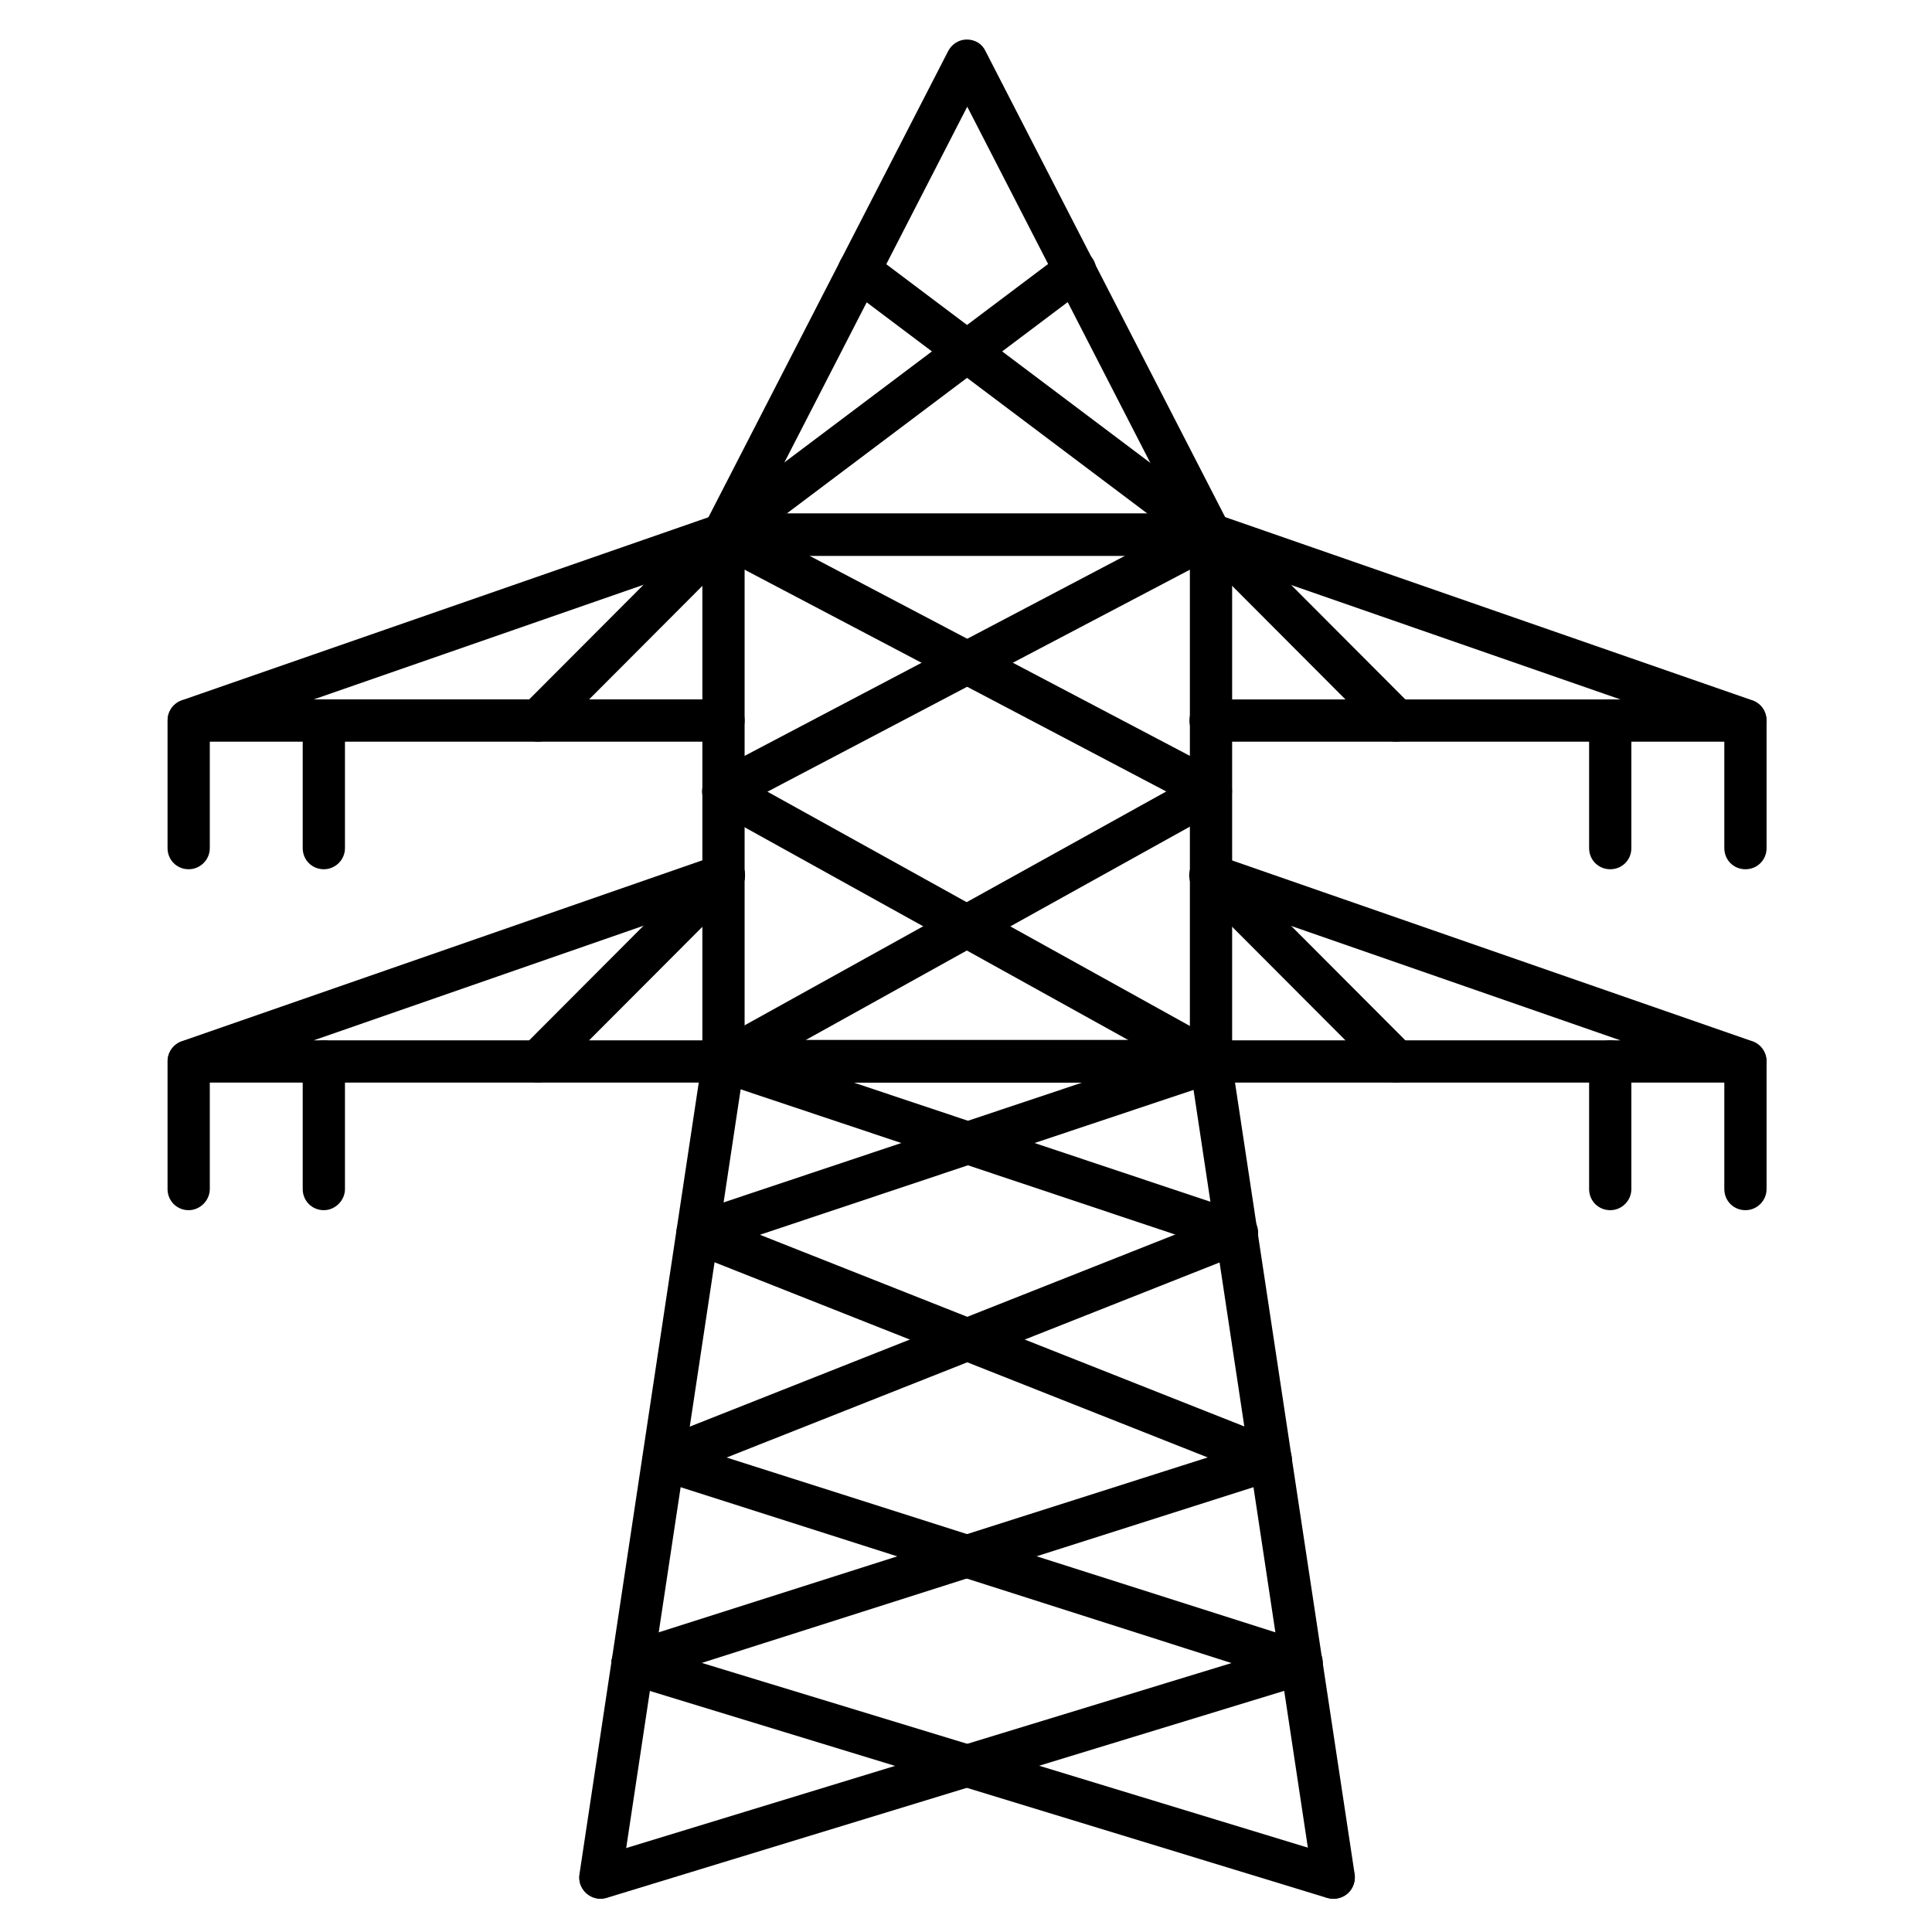 <?xml version="1.0" encoding="UTF-8"?>
<!-- Uploaded to: ICON Repo, www.svgrepo.com, Generator: ICON Repo Mixer Tools -->
<svg fill="#000000" width="800px" height="800px" version="1.1" viewBox="144 144 512 512" xmlns="http://www.w3.org/2000/svg">
 <g>
  <path d="m497.4 647.2c-2.688 0-5.148-2.016-5.484-4.812l-31.906-211.49h-119.46l-31.906 211.49c-0.449 3.023-3.359 5.148-6.383 4.703-3.023-0.449-5.148-3.359-4.703-6.383l32.578-216.19c0.113-0.559 0.223-1.008 0.449-1.566 0.336-0.785 0.785-1.344 1.344-1.902 0.672-0.559 1.457-1.008 2.238-1.23 0.449-0.113 1.008-0.223 1.566-0.223h129.09c2.801 0 5.148 2.016 5.484 4.812l32.695 216.3c0.449 3.023-1.68 5.934-4.703 6.383-0.336 0.109-0.559 0.109-0.895 0.109z"/>
  <path d="m471.76 476.36c-0.559 0-1.23-0.113-1.793-0.336l-136.02-45.457c-2.91-1.008-4.477-4.141-3.582-7.055 1.008-2.91 4.141-4.477 7.055-3.582l136.03 45.453c2.91 1.008 4.477 4.141 3.582 7.055-0.785 2.465-3.023 3.922-5.266 3.922z"/>
  <path d="m328.91 476.36c-2.352 0-4.477-1.457-5.262-3.805-1.008-2.91 0.559-6.156 3.582-7.055l136.03-45.453c2.91-1.008 6.156 0.559 7.055 3.582 1.008 2.91-0.559 6.156-3.582 7.055l-136.03 45.453c-0.676 0.109-1.234 0.223-1.793 0.223z"/>
  <path d="m319.84 536.48c-2.238 0-4.367-1.344-5.148-3.582-1.121-2.91 0.223-6.156 3.137-7.277l151.93-60.121c2.91-1.121 6.156 0.223 7.277 3.137 1.121 2.91-0.223 6.156-3.137 7.277l-151.93 60.121c-0.785 0.332-1.457 0.445-2.129 0.445z"/>
  <path d="m480.72 536.48c-0.672 0-1.344-0.113-2.016-0.449l-151.93-60.121c-2.91-1.121-4.254-4.367-3.137-7.277 1.121-2.91 4.367-4.254 7.277-3.137l151.93 60.121c2.91 1.121 4.254 4.367 3.137 7.277-0.898 2.242-3.023 3.586-5.266 3.586z"/>
  <path d="m488.89 590.33c-0.559 0-1.121-0.113-1.68-0.223l-169.05-53.965c-2.91-0.895-4.59-4.141-3.582-7.055 0.895-2.91 4.031-4.59 7.055-3.582l169.05 53.852c2.91 0.895 4.59 4.141 3.582 7.055-0.785 2.461-3.027 3.918-5.375 3.918z"/>
  <path d="m311.66 590.33c-2.352 0-4.59-1.566-5.375-3.918-0.895-2.91 0.672-6.047 3.582-7.055l169.05-53.852c2.91-0.895 6.047 0.672 7.055 3.582 1.008 2.91-0.672 6.047-3.582 7.055l-169.05 53.852c-0.559 0.336-1.121 0.336-1.68 0.336z"/>
  <path d="m303.16 647.2c-2.352 0-4.59-1.566-5.375-3.918-0.895-2.91 0.785-6.047 3.695-6.941l185.74-56.762c2.91-0.895 6.047 0.785 6.941 3.695 0.895 2.91-0.785 6.047-3.695 6.941l-185.74 56.762c-0.449 0.113-1.008 0.223-1.566 0.223z"/>
  <path d="m497.4 647.2c-0.559 0-1.121-0.113-1.68-0.223l-185.74-56.762c-2.91-0.895-4.59-4.031-3.695-6.941 0.895-2.91 4.031-4.59 6.941-3.695l185.85 56.652c2.91 0.895 4.59 4.031 3.695 6.941-0.672 2.461-2.914 4.027-5.375 4.027z"/>
  <path d="m464.82 430.9h-129.09c-3.137 0-5.598-2.465-5.598-5.598v-139.61c0-3.137 2.465-5.598 5.598-5.598h129.2c3.137 0 5.598 2.465 5.598 5.598v139.61c-0.113 3.023-2.574 5.598-5.711 5.598zm-123.49-11.195h118v-128.41h-118z"/>
  <path d="m464.82 359.25c-0.895 0-1.793-0.223-2.574-0.672l-129.2-67.957c-2.688-1.457-3.805-4.812-2.352-7.613 1.457-2.688 4.812-3.805 7.613-2.352l129.2 67.957c2.688 1.457 3.805 4.812 2.352 7.613-1.008 1.902-3.023 3.023-5.039 3.023z"/>
  <path d="m335.73 359.25c-2.016 0-3.918-1.121-4.926-3.023-1.457-2.688-0.336-6.156 2.352-7.613l129.2-67.957c2.688-1.457 6.156-0.336 7.613 2.352 1.457 2.688 0.336 6.156-2.352 7.613l-129.31 67.957c-0.781 0.449-1.68 0.672-2.574 0.672z"/>
  <path d="m335.73 430.9c-2.016 0-3.918-1.008-4.926-2.91-1.457-2.688-0.559-6.156 2.129-7.613l129.2-71.652c2.688-1.457 6.156-0.559 7.613 2.129s0.559 6.156-2.129 7.613l-129.2 71.762c-0.895 0.449-1.793 0.672-2.688 0.672z"/>
  <path d="m464.82 430.9c-0.895 0-1.902-0.223-2.688-0.672l-129.2-71.652c-2.688-1.457-3.695-4.926-2.129-7.613 1.457-2.688 4.926-3.695 7.613-2.129l129.2 71.652c2.688 1.457 3.695 4.926 2.129 7.613-1.004 1.68-2.91 2.801-4.926 2.801z"/>
  <path d="m464.82 291.29h-129.09c-1.902 0-3.805-1.008-4.812-2.688-1.008-1.68-1.121-3.695-0.223-5.484l64.598-125.62c1.008-1.902 2.91-3.023 4.926-3.023 2.129 0 4.031 1.121 4.926 3.023l64.598 125.62c0.895 1.793 0.785 3.805-0.223 5.484-0.895 1.68-2.688 2.688-4.703 2.688zm-119.91-11.195h110.84l-55.418-107.82z"/>
  <path d="m335.73 291.29c-1.68 0-3.359-0.785-4.477-2.238-1.902-2.465-1.344-5.934 1.121-7.836l93.148-70.086c2.465-1.902 5.934-1.344 7.836 1.121 1.902 2.465 1.344 5.934-1.121 7.836l-93.148 70.086c-1.008 0.781-2.238 1.117-3.359 1.117z"/>
  <path d="m464.82 291.29c-1.121 0-2.352-0.336-3.359-1.121l-93.148-70.086c-2.465-1.902-2.91-5.375-1.121-7.836 1.793-2.465 5.375-2.91 7.836-1.121l93.148 70.086c2.465 1.902 2.91 5.375 1.121 7.836-1.117 1.457-2.684 2.242-4.477 2.242z"/>
  <path d="m335.73 340.55h-141.74c-2.688 0-5.039-2.016-5.484-4.703-0.449-2.688 1.121-5.375 3.695-6.269l141.74-49.262c2.91-1.008 6.156 0.559 7.164 3.469s-0.559 6.156-3.469 7.164l-110.5 38.402h108.6c3.137 0 5.598 2.465 5.598 5.598 0 3.137-2.574 5.602-5.598 5.602z"/>
  <path d="m606.56 340.55h-141.74c-3.137 0-5.598-2.465-5.598-5.598 0-3.137 2.465-5.598 5.598-5.598h108.6l-110.5-38.402c-2.91-1.008-4.477-4.254-3.469-7.164 1.008-2.91 4.254-4.477 7.164-3.469l141.74 49.262c2.574 0.895 4.141 3.469 3.695 6.269-0.332 2.793-2.684 4.699-5.484 4.699z"/>
  <path d="m335.73 430.9h-141.74c-2.688 0-5.039-2.016-5.484-4.703-0.449-2.688 1.121-5.375 3.695-6.269l141.74-49.262c2.91-1.008 6.156 0.559 7.164 3.469 1.008 2.91-0.559 6.156-3.469 7.164l-110.5 38.402h108.6c3.137 0 5.598 2.465 5.598 5.598 0 3.141-2.574 5.602-5.598 5.602z"/>
  <path d="m606.56 430.9h-141.74c-3.137 0-5.598-2.465-5.598-5.598 0-3.137 2.465-5.598 5.598-5.598h108.6l-110.5-38.402c-2.91-1.008-4.477-4.254-3.469-7.164 1.008-2.91 4.254-4.477 7.164-3.469l141.74 49.262c2.574 0.895 4.141 3.469 3.695 6.269-0.332 2.684-2.684 4.699-5.484 4.699z"/>
  <path d="m286.59 430.9c-1.457 0-2.91-0.559-3.918-1.68-2.238-2.129-2.238-5.711 0-7.949l49.148-49.262c2.129-2.238 5.711-2.238 7.949 0 2.238 2.129 2.238 5.711 0 7.949l-49.148 49.262c-1.121 1.121-2.578 1.68-4.031 1.68z"/>
  <path d="m513.97 430.9c-1.457 0-2.91-0.559-3.918-1.68l-49.148-49.262c-2.129-2.238-2.129-5.711 0-7.949 2.238-2.129 5.711-2.129 7.949 0l49.148 49.262c2.129 2.238 2.129 5.711 0 7.949-1.121 1.121-2.578 1.68-4.031 1.68z"/>
  <path d="m286.59 340.55c-1.457 0-2.91-0.559-3.918-1.68-2.238-2.129-2.238-5.711 0-7.949l49.148-49.262c2.129-2.238 5.711-2.238 7.949 0 2.238 2.129 2.238 5.711 0 7.949l-49.148 49.262c-1.121 1.117-2.578 1.68-4.031 1.68z"/>
  <path d="m513.97 340.55c-1.457 0-2.91-0.559-3.918-1.68l-49.148-49.262c-2.129-2.238-2.129-5.711 0-7.949 2.238-2.129 5.711-2.129 7.949 0l49.148 49.262c2.129 2.238 2.129 5.711 0 7.949-1.121 1.117-2.578 1.68-4.031 1.68z"/>
  <path d="m194 464.71c-3.137 0-5.598-2.465-5.598-5.598v-33.812c0-3.137 2.465-5.598 5.598-5.598 3.137 0 5.598 2.465 5.598 5.598v33.812c0 3.023-2.574 5.598-5.598 5.598z"/>
  <path d="m229.82 464.71c-3.137 0-5.598-2.465-5.598-5.598v-33.812c0-3.137 2.465-5.598 5.598-5.598 3.137 0 5.598 2.465 5.598 5.598v33.812c0 3.023-2.574 5.598-5.598 5.598z"/>
  <path d="m194 374.36c-3.137 0-5.598-2.465-5.598-5.598v-33.812c0-3.137 2.465-5.598 5.598-5.598 3.137 0 5.598 2.465 5.598 5.598v33.812c0 3.137-2.574 5.598-5.598 5.598z"/>
  <path d="m229.82 374.36c-3.137 0-5.598-2.465-5.598-5.598v-33.812c0-3.137 2.465-5.598 5.598-5.598 3.137 0 5.598 2.465 5.598 5.598v33.812c0 3.137-2.574 5.598-5.598 5.598z"/>
  <path d="m570.73 464.71c-3.137 0-5.598-2.465-5.598-5.598v-33.812c0-3.137 2.465-5.598 5.598-5.598 3.137 0 5.598 2.465 5.598 5.598v33.812c0 3.023-2.465 5.598-5.598 5.598z"/>
  <path d="m606.56 464.71c-3.137 0-5.598-2.465-5.598-5.598v-33.812c0-3.137 2.465-5.598 5.598-5.598 3.137 0 5.598 2.465 5.598 5.598v33.812c0.004 3.023-2.461 5.598-5.598 5.598z"/>
  <path d="m570.73 374.36c-3.137 0-5.598-2.465-5.598-5.598v-33.812c0-3.137 2.465-5.598 5.598-5.598 3.137 0 5.598 2.465 5.598 5.598v33.812c0 3.137-2.465 5.598-5.598 5.598z"/>
  <path d="m606.56 374.36c-3.137 0-5.598-2.465-5.598-5.598v-33.812c0-3.137 2.465-5.598 5.598-5.598 3.137 0 5.598 2.465 5.598 5.598v33.812c0.004 3.137-2.461 5.598-5.598 5.598z"/>
 </g>
</svg>
